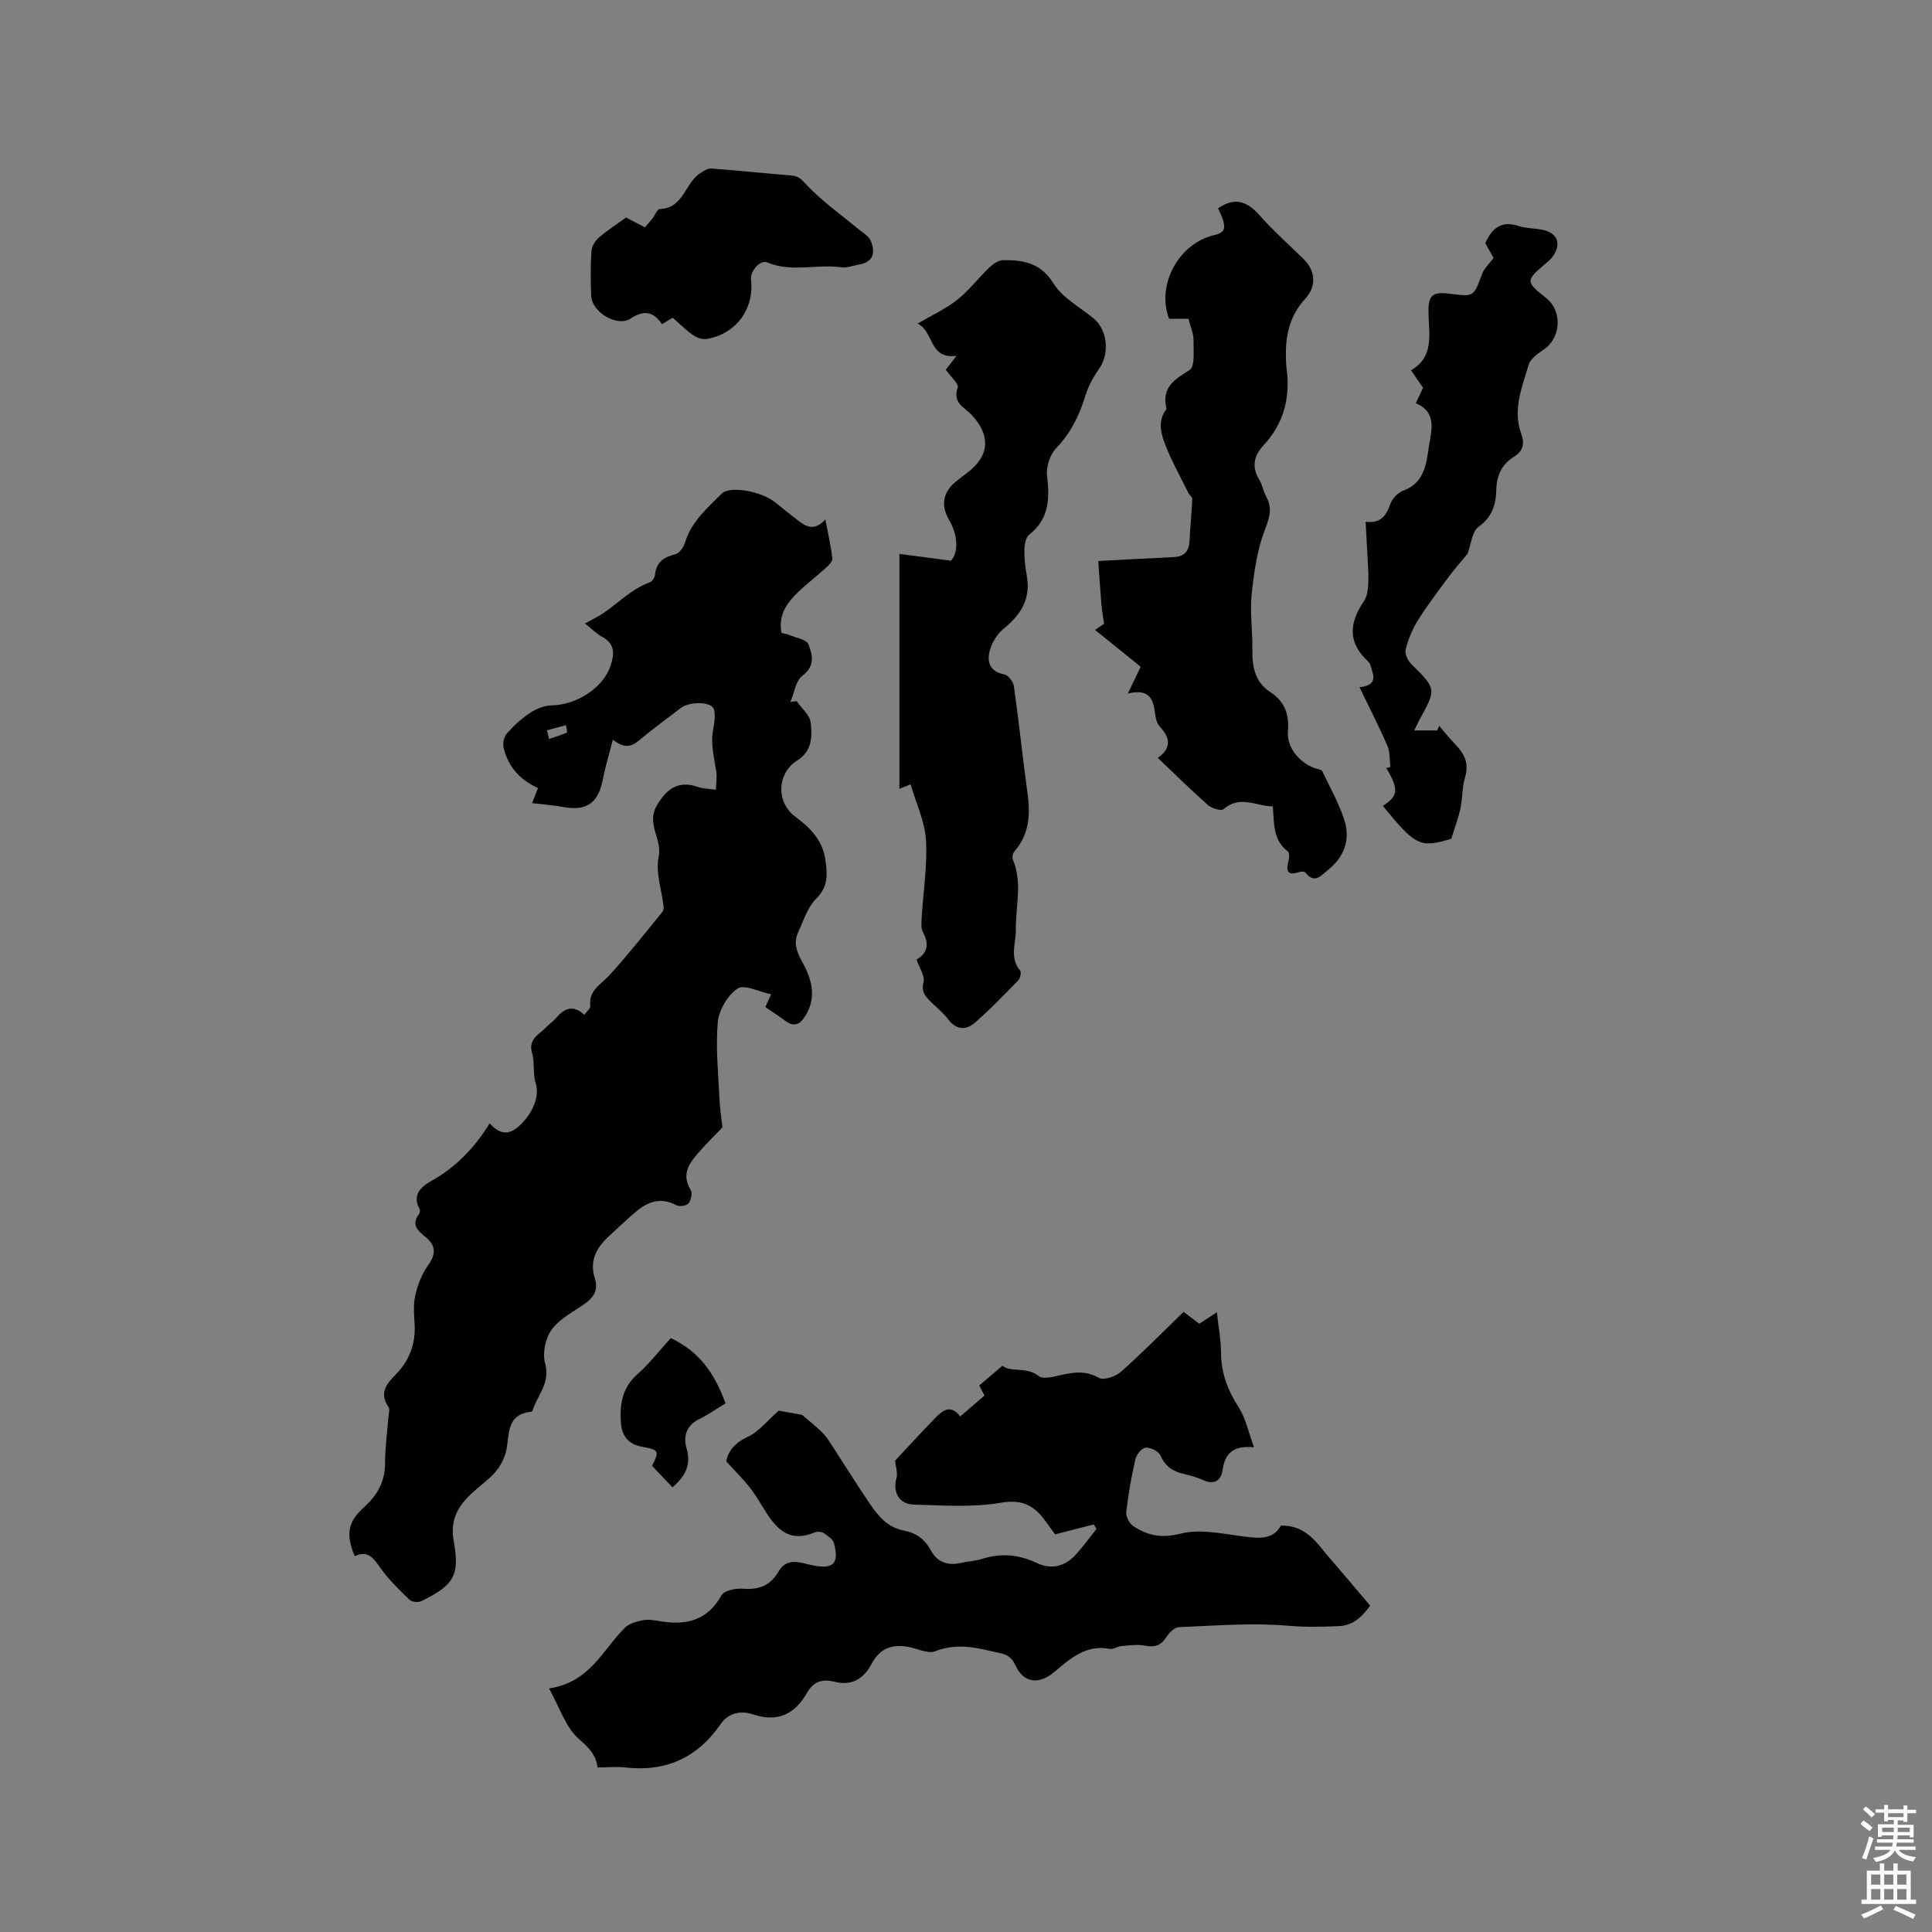 <svg enable-background="new 0 0 400 400" viewBox="0 0 400 400" xmlns="http://www.w3.org/2000/svg"><rect x="0" y="0" width="400" height="400" fill="#808080" stroke="none"/><path d="m385.2 377.6.6-.7c.6.4 1.3.9 1.9 1.5l-.6.7c-.8-.5-1.4-1-1.9-1.5zm.3 7.1c.6-1.4 1.1-2.9 1.5-4.5.3.1.6.3.9.4-.5 1.4-1 2.9-1.5 4.4zm.2-10.1.6-.6c.7.5 1.3 1.1 1.9 1.6l-.7.7c-.6-.6-1.2-1.2-1.8-1.7zm8.4-.8h.8v.9h1.8v.7h-1.8v1.8h-.8v-.3h-1.2v.9h3.3v2.6h-.8v-.4h-2.5c0 .3 0 .6-.1.8h3.4v.7h-3.5c0 .3-.1.6-.1.8h4v.7h-3.5c.7.9 1.9 1.3 3.6 1.5-.2.2-.4.5-.6.9-1.9-.3-3.2-1.1-3.8-2.3-.5 1.1-1.8 2-3.9 2.4-.2-.3-.4-.5-.6-.8 1.9-.4 3.1-.9 3.6-1.7h-3.2v-.7h3.5c.1-.2.1-.5.2-.8h-3.3v-.7h3.4c0-.2 0-.5 0-.8h-2.4v.3h-.8v-2.6h3.3v-.9h-1.2v.3h-.8v-1.8h-1.8v-.7h1.8v-.9h.8v.9h3.2zm-4.4 5.5h2.4c0-.3 0-.6 0-.9h-2.4zm1.2-3.1h3.2v-.8h-3.2zm4.4 2.2h-2.4v.9h2.5v-.9z" fill="#fcfafa"/><path d="m389.2 385.8h.9v1.5h1.9v-1.5h.9v1.5h2.7v6h1.1v.9h-11.3v-.9h1.1v-6h2.7zm.2 8.7.5.8c-1.2.6-2.5 1.3-4 1.9-.2-.3-.3-.6-.6-.8 1.6-.6 3-1.3 4.1-1.9zm-2-4.3h1.9v-2.1h-1.9zm0 3.1h1.9v-2.2h-1.9zm2.7-3.1h1.9v-2.1h-1.9zm0 3.1h1.9v-2.2h-1.9zm2.4 1.3c1.4.6 2.7 1.2 4.1 1.8l-.5.9c-1.5-.7-2.8-1.4-4.1-1.9zm2.2-6.5h-1.9v2.1h1.9zm-1.9 5.2h1.9v-2.2h-1.9z" fill="#fcfafa"/><g fill="#010100"><path d="m121.12 129.08c1.45-.81 2.68-1.38 3.78-2.13 3.2-2.17 5.92-5.06 9.68-6.41.48-.17.97-.97 1.03-1.53.27-2.61 1.78-3.68 4.2-4.25.85-.2 1.74-1.51 2.04-2.49 1.3-4.3 4.58-7.06 7.54-10.04 1.75-1.76 8.36-.5 11.22 1.86 1.55 1.28 3.12 2.54 4.72 3.75 1.61 1.21 3.27 2.19 5.55-.3.51 2.71 1.15 5.4 1.45 8.13.07.64-.91 1.51-1.57 2.11-2.03 1.85-4.28 3.5-6.19 5.47-2.01 2.08-3.44 4.55-2.75 7.8.56.14 1.09.2 1.56.4 1.41.61 3.64.96 4.02 1.98.78 2.07 1.44 4.44-1.25 6.45-1.41 1.05-1.7 3.59-2.5 5.46.42-.06.84-.12 1.27-.19 1.02 1.47 2.74 2.86 2.92 4.43.33 2.84.35 5.89-2.76 7.85-4.27 2.69-4.42 8.69-.42 11.66 3.06 2.27 5.63 4.82 6.21 8.83.42 2.95.71 5.58-1.86 8.11-1.79 1.76-2.62 4.53-3.73 6.92-.95 2.05-.5 3.82.67 5.91 2 3.58 3.34 7.52.7 11.6-1.2 1.87-2.42 2.13-4.16.83-1.26-.95-2.6-1.81-4.03-2.79.38-.84.71-1.57 1.19-2.64-2.43-.5-5.53-2.13-6.93-1.2-2.07 1.37-3.89 4.48-4.11 6.99-.47 5.34.13 10.77.37 16.17.08 1.83.38 3.65.6 5.59-1.52 1.59-3.34 3.37-5.01 5.28-1.95 2.22-3.53 4.52-1.56 7.68.39.63.07 2.12-.46 2.78-.41.5-1.88.72-2.51.38-3.55-1.91-6.32-.51-8.93 1.8-1.82 1.61-3.61 3.27-5.38 4.94-2.41 2.27-3.64 4.99-2.6 8.28 1 3.15-.78 4.58-3.07 6.07-2.18 1.42-4.66 2.86-6.02 4.93-1.17 1.78-1.75 4.7-1.18 6.72 1.14 4.04-1.59 6.59-2.61 9.78-.03.09-.12.23-.2.24-5.94.54-4.26 5.83-5.56 9.16-.77 1.96-1.64 3.23-3.34 4.73-3.71 3.27-8.44 6.15-7.21 12.9 1.33 7.31-.12 9.14-6.71 12.43-.64.32-1.97.16-2.46-.31-2.15-2.09-4.36-4.21-6.07-6.66-1.42-2.02-2.59-3.65-5.25-2.34-1.93-4.49-1.38-7.2 1.88-10.11 2.72-2.43 4.4-5.28 4.39-9.13-.01-3.17.45-6.34.69-9.51.06-.73.36-1.67.02-2.16-1.97-2.88-.44-4.73 1.53-6.74 2.79-2.85 4.12-6.33 3.88-10.4-.12-2.01-.3-4.1.15-6.02.5-2.15 1.35-4.37 2.63-6.15 1.62-2.25 1.72-4.04-.49-5.84-1.52-1.24-3.06-2.49-1.42-4.72.2-.27.32-.84.17-1.1-1.64-2.88.35-4.67 2.29-5.74 5.14-2.86 9.05-6.87 12.21-12 2.04 2.24 3.9 2.56 6.11.53 2.99-2.75 4.24-6.29 3.42-8.83-.63-1.95-.16-4.24-.74-6.21-.88-2.98 1.46-3.87 2.91-5.39.66-.69 1.47-1.24 2.09-1.96 1.67-1.96 3.47-2.77 5.82-.61.51-.72 1.29-1.33 1.23-1.83-.41-3.25 2.16-4.41 3.91-6.32 3.84-4.19 7.34-8.69 10.95-13.08.24-.29.36-.8.31-1.19-.39-3.46-1.7-7.11-1.02-10.33.78-3.7-2.64-6.73-.37-10.61 2.03-3.48 4.51-5.21 8.44-3.84 1.19.41 2.52.41 3.78.6.03-1.26.25-2.55.07-3.77-.38-2.49-.97-4.95-.82-7.33.16-1.88.85-3.94.32-5.59-.53-1.63-5.06-1.58-6.79-.26-2.86 2.19-5.8 4.29-8.54 6.62-1.67 1.42-3.18 1.89-5.57-.05-.77 3.02-1.56 5.57-2.06 8.17-.95 4.96-3.35 6.67-8.22 5.78-2.05-.38-4.15-.52-6.44-.8.39-1 .76-1.95 1.22-3.13-3.8-1.68-6.25-4.51-7.15-8.44-.2-.89.14-2.23.75-2.91 1.4-1.57 3-3.05 4.75-4.2 1.29-.85 2.96-1.53 4.47-1.56 5.2-.1 10.67-3.62 12.2-8.2.8-2.38.97-4.52-1.72-5.98-1.2-.63-2.17-1.66-3.57-2.78zm-7.88 22.12c.15.59.29 1.19.44 1.78 1.24-.41 2.5-.77 3.68-1.3.14-.06-.11-1-.18-1.54-1.31.36-2.62.71-3.94 1.06z"/><path d="m123.72 365.93c-.36-2.63-1.78-4.1-3.83-5.86-2.74-2.35-3.97-6.46-6.23-10.51 8.4-1.18 11.09-7.93 15.69-12.53.89-.89 2.41-1.3 3.71-1.57 1.1-.22 2.33-.03 3.47.17 5.42.94 9.87-.02 12.84-5.33.56-1 2.93-1.49 4.4-1.37 3.3.26 5.72-.62 7.41-3.55 1.8-3.12 4.6-1.78 7.09-1.29 4.25.84 5.53-.35 4.39-4.59-.23-.85-1.33-1.57-2.17-2.12-.46-.3-1.33-.32-1.86-.1-5.68 2.36-8.29-1.29-10.76-5.35-.88-1.45-1.78-2.9-2.84-4.22-1.33-1.65-2.84-3.15-4.67-5.14.38-2.02 1.65-3.8 4.42-5.07 2.33-1.07 4.09-3.38 6.44-5.44 1.27.23 3.25.59 4.84.87 1.34 1.15 2.57 2.14 3.72 3.21.68.64 1.32 1.36 1.83 2.15 2.84 4.34 5.57 8.76 8.48 13.05 1.73 2.55 3.71 4.93 7.03 5.54 2.54.47 4.36 1.8 5.62 4.13 1.31 2.44 3.5 3.2 6.22 2.57 1.44-.33 2.97-.38 4.37-.83 3.93-1.26 7.62-.91 11.34.86 3.02 1.44 5.84.69 8.07-1.75 1.54-1.68 2.86-3.55 4.28-5.33-.19-.3-.38-.61-.57-.91-2.58.66-5.17 1.32-8 2.05-.52-.71-1.21-1.63-1.87-2.57-2.3-3.24-4.75-4.77-9.33-3.98-5.87 1.02-12.04.55-18.07.39-3.07-.08-4.37-2.63-3.58-5.46.3-1.1-.17-2.41-.29-3.63 2.6-2.77 5.44-5.89 8.38-8.9 1.48-1.52 3.16-2.84 5.11-.26 1.78-1.53 3.37-2.9 5.02-4.32-.5-.98-.92-1.8-1.07-2.1 1.58-1.34 2.97-2.52 4.8-4.08 1.72 1.45 4.97.1 7.53 2.15.84.67 2.83.18 4.21-.14 2.83-.66 5.42-1.1 8.25.51 1 .57 3.47-.31 4.58-1.3 4.42-3.93 8.58-8.16 12.93-12.37.89.67 1.98 1.5 3.25 2.46 1-.65 2.02-1.32 3.64-2.38.34 3.1.85 5.76.86 8.42.03 4.2 1.4 7.76 3.66 11.27 1.46 2.27 2.01 5.12 3.17 8.27-4.44-.44-6.02 1.36-6.52 4.74-.3 2.04-1.62 3.12-3.93 2.08-1.34-.6-2.79-1.01-4.23-1.35-2.21-.51-3.72-1.58-4.69-3.77-.39-.88-2.05-1.7-3.07-1.63-.78.05-1.9 1.44-2.12 2.41-.83 3.61-1.47 7.27-1.89 10.95-.1.92.66 2.36 1.47 2.89 2.97 1.98 5.92 2.54 9.8 1.55 3.8-.97 8.17-.07 12.23.48 3.52.47 6.81 1.05 8.52-2.15 5.33-.08 7.47 3.71 10.13 6.77 2.77 3.2 5.49 6.45 8.35 9.82-1.72 2.32-3.48 4.11-6.61 4.24-3.43.14-6.76.22-10.26-.08-7.53-.65-15.19-.03-22.78.29-.94.04-2.05 1.28-2.68 2.23-1.13 1.71-2.45 1.94-4.35 1.59-1.56-.29-3.24-.04-4.85.1-.83.07-1.69.71-2.43.57-4.95-.94-8.2 2.08-11.52 4.85-3.07 2.56-6.24 2.29-7.94-1.4-1.17-2.54-2.79-2.43-5.02-2.97-4.01-.97-7.62-1.54-11.64.02-1.5.59-3.68-.59-5.55-.91-3.55-.62-5.93.37-7.63 3.57-1.69 3.17-4.2 4.52-7.59 3.66-2.67-.67-4.43-.03-5.79 2.34-2.54 4.44-6.14 6.11-11.23 4.38-2.46-.83-5.05-.24-6.58 1.99-4.88 7.11-11.51 10.03-20.02 9-1.68-.16-3.39.02-5.49.02z"/><path d="m195.81 76.55c.75-.96 1.31-1.69 2.24-2.89-5.72.81-4.66-5.01-8.06-6.67 3-1.76 5.84-3.05 8.21-4.93 2.43-1.93 4.34-4.49 6.6-6.65.77-.74 1.91-1.54 2.89-1.55 4.15-.03 7.77.53 10.42 4.82 1.85 2.99 5.47 4.9 8.33 7.26 2.86 2.37 3.32 7.22 1.17 10.32-1.18 1.7-2.25 3.59-2.85 5.55-1.26 4.11-3.02 7.78-6.07 10.96-1.27 1.32-2.13 3.84-1.91 5.66.57 4.76.46 8.98-3.69 12.27-.72.57-.98 2.03-1 3.08-.03 1.79.17 3.61.49 5.37.87 4.76-1.17 8.09-4.76 10.99-1.35 1.09-2.45 2.89-2.9 4.57-.62 2.31-.01 4.34 2.99 4.91.82.16 1.88 1.52 2.01 2.45 1.05 7.43 1.81 14.9 2.84 22.33.6 4.38.29 8.41-2.76 11.91-.32.37-.49 1.21-.3 1.65 2.02 4.75.57 9.63.62 14.45.03 2.85-1.37 5.85.89 8.54.29.35.02 1.6-.4 2.03-2.94 3.02-5.87 6.08-9.06 8.83-1.79 1.54-3.82 1.41-5.45-.78-.94-1.26-2.21-2.28-3.35-3.39-1.22-1.18-2.29-2.16-1.74-4.33.32-1.26-.86-2.9-1.46-4.64 2.19-1.27 2.73-3.13 1.35-5.64-.46-.84-.33-2.08-.27-3.13.31-5.33 1.2-10.69.88-15.98-.23-3.83-2.03-7.57-3.18-11.53-1.17.46-1.9.75-2.32.92 0-15.98 0-31.92 0-48.63 3.03.4 6.66.88 10.69 1.41 1.51-1.67 1.53-5.13-.41-8.46-1.76-3.02-1.26-5.77 1.45-7.95.74-.6 1.49-1.19 2.26-1.76 4.71-3.53 4.98-7.73.94-12.05-1.42-1.52-4-2.44-2.86-5.61.29-.79-1.52-2.34-2.47-3.71z"/><path d="m252.19 43.12c3.6-2.46 6.13-1.33 8.66 1.53 2.8 3.17 5.99 5.99 9.02 8.96 2.49 2.44 2.77 5.63.36 8.25-3.18 3.46-4.11 7.53-3.99 12.01.02.74.01 1.49.11 2.22.86 6.1-.51 11.54-4.75 16.11-2.05 2.21-2.48 4.48-.87 7.14.65 1.07.83 2.42 1.44 3.52 1.36 2.46.61 4.43-.35 6.98-1.57 4.18-2.22 8.79-2.68 13.27-.38 3.75.21 7.58.15 11.37-.06 3.57.53 6.74 3.76 8.84 2.96 1.93 3.9 4.62 3.6 8.12-.29 3.45 2.65 6.85 6.18 7.78.32.09.8.17.91.4 1.61 3.42 3.53 6.74 4.64 10.32 1.22 3.93-.1 7.52-3.4 10.15-1.39 1.1-2.8 3.06-4.71.56-.17-.22-.82-.25-1.17-.13-2.88.99-2.8-.51-2.27-2.56.14-.53.1-1.45-.22-1.7-3.01-2.3-2.83-5.7-3.08-9.31-3.47-.01-6.79-2.42-10.2.58-.49.43-2.47-.17-3.25-.86-3.49-3.08-6.8-6.36-10.38-9.77 3.01-2.07 2.5-4.23.38-6.52-.52-.57-.77-1.51-.88-2.32-.39-2.9-.86-5.63-5.68-4.48 1.08-2.27 1.78-3.73 2.64-5.54-3.05-2.46-6.24-5.04-9.44-7.62.62-.43 1.25-.85 1.87-1.28-.18-1.29-.43-2.57-.54-3.86-.25-2.95-.44-5.91-.67-9.13 5.55-.29 10.59-.58 15.64-.81 2.2-.1 3.16-1.23 3.26-3.37.14-2.89.44-5.76.56-8.65.02-.42-.59-.84-.82-1.3-1.58-3.2-3.33-6.34-4.65-9.65-.96-2.4-1.78-5.03.03-7.53.06-.08.12-.21.1-.3-1.04-4.3 1.62-5.95 4.8-7.94 1.15-.72.78-4.13.8-6.31.01-1.24-.58-2.5-1.04-4.28-.9 0-2.39 0-4.01 0-2.65-6.84 1.8-15.49 9.24-17.31 2.63-.59 2.8-1.59.9-5.58z"/><path d="m303.82 114.68c-1.06 1.29-2.54 2.95-3.86 4.72-2.21 2.97-4.45 5.93-6.41 9.05-1.14 1.83-1.98 3.92-2.52 6.01-.22.87.42 2.3 1.14 3.01 5.21 5.16 5.25 5.13 1.7 11.59-.3.55-.56 1.13-1.07 2.17h4.76c.13-.32.27-.63.4-.95 1.1 1.27 2.15 2.59 3.32 3.8 1.88 1.94 2.92 3.95 2.05 6.82-.63 2.09-.52 4.4-.98 6.56-.44 2.03-1.19 3.99-1.87 6.19-6.39 1.98-7.48 1.48-14.17-6.81 3.2-2.04 3.32-3.39.71-7.84.28-.07.56-.13.85-.2-.19-1.48-.07-3.1-.64-4.42-1.7-3.95-3.68-7.78-5.76-12.1 3.99-.41 2.83-2.58 2.28-4.51-.08-.29-.27-.6-.49-.81-4.22-3.89-3.98-7.93-.88-12.48 1.02-1.49.88-3.77.94-5.59-.19-3.52-.38-7.03-.58-10.87 3.12.4 4.27-1.26 5.12-3.69.39-1.12 1.58-2.36 2.7-2.76 2.61-.96 3.91-2.82 4.58-5.27.42-1.52.54-3.13.83-4.69.6-3.24 1.15-6.45-2.84-8.13.6-1.28 1.04-2.21 1.5-3.18-.73-1.07-1.45-2.12-2.49-3.64 4.88-2.8 3.68-7.55 3.61-12.05-.06-3.52.87-4.26 4.39-3.8 5.05.66 4.97.63 6.7-4.07.45-1.22 1.56-2.2 2.39-3.33-.59-1.05-1.16-2.06-1.71-3.05 1.34-3.09 3.3-4.75 6.89-3.57 1.49.49 3.14.46 4.7.74 3.41.62 4.31 2.95 2.24 5.76-.31.42-.74.75-1.14 1.09-4.41 3.77-4.42 3.87-.1 7.32 3.46 2.76 3.08 8.35-.6 10.75-1.2.78-2.66 1.87-3.03 3.1-1.36 4.61-3.33 9.26-1.54 14.21.75 2.07.45 3.61-1.49 4.81-2.55 1.58-3.6 3.89-3.66 6.92-.07 3-.9 5.62-3.72 7.62-1.29.93-1.45 3.43-2.25 5.57z"/><path d="m139.29 65.78c-.75.45-1.43.85-2.24 1.33-1.83-2.75-3.87-2.89-6.5-1.15-2.73 1.81-8-1.29-8.15-4.7-.13-3.07-.15-6.15.04-9.21.06-.98.73-2.16 1.5-2.82 1.75-1.52 3.72-2.78 5.67-4.19 1.26.65 2.47 1.28 3.92 2.02.52-.6 1.06-1.2 1.56-1.83.52-.66.99-1.95 1.5-1.96 4.99-.12 5.22-5.47 8.44-7.45.67-.42 1.48-.98 2.18-.93 5.58.41 11.16.99 16.74 1.45 1.58.13 2.22 1.08 3.28 2.18 3.15 3.28 6.93 5.95 10.45 8.88.92.77 2.17 1.44 2.59 2.44.98 2.32.68 4.38-2.38 4.92-1.25.22-2.54.75-3.73.58-5.08-.71-10.31 1.11-15.32-1.01-1.43-.61-3.55 1.79-3.35 3.51.72 6.12-3.12 11.36-9.23 12.35-.89.14-2.06-.31-2.83-.85-1.46-1.02-2.73-2.32-4.14-3.56z"/><path d="m150.2 290.56c-1.95 1.18-3.6 2.35-5.39 3.22-2.69 1.3-3.4 3.59-2.67 6.06 1.01 3.39-.19 5.72-2.91 8.1-1.43-1.5-2.84-2.99-4.23-4.45 1.55-3.07 1.43-3.33-2.06-3.95-2.81-.5-4.2-2.21-4.39-4.99-.26-3.81.26-7.24 3.42-10.03 2.51-2.22 4.59-4.93 6.9-7.48 5.94 2.75 9.18 7.46 11.33 13.52z"/></g></svg>